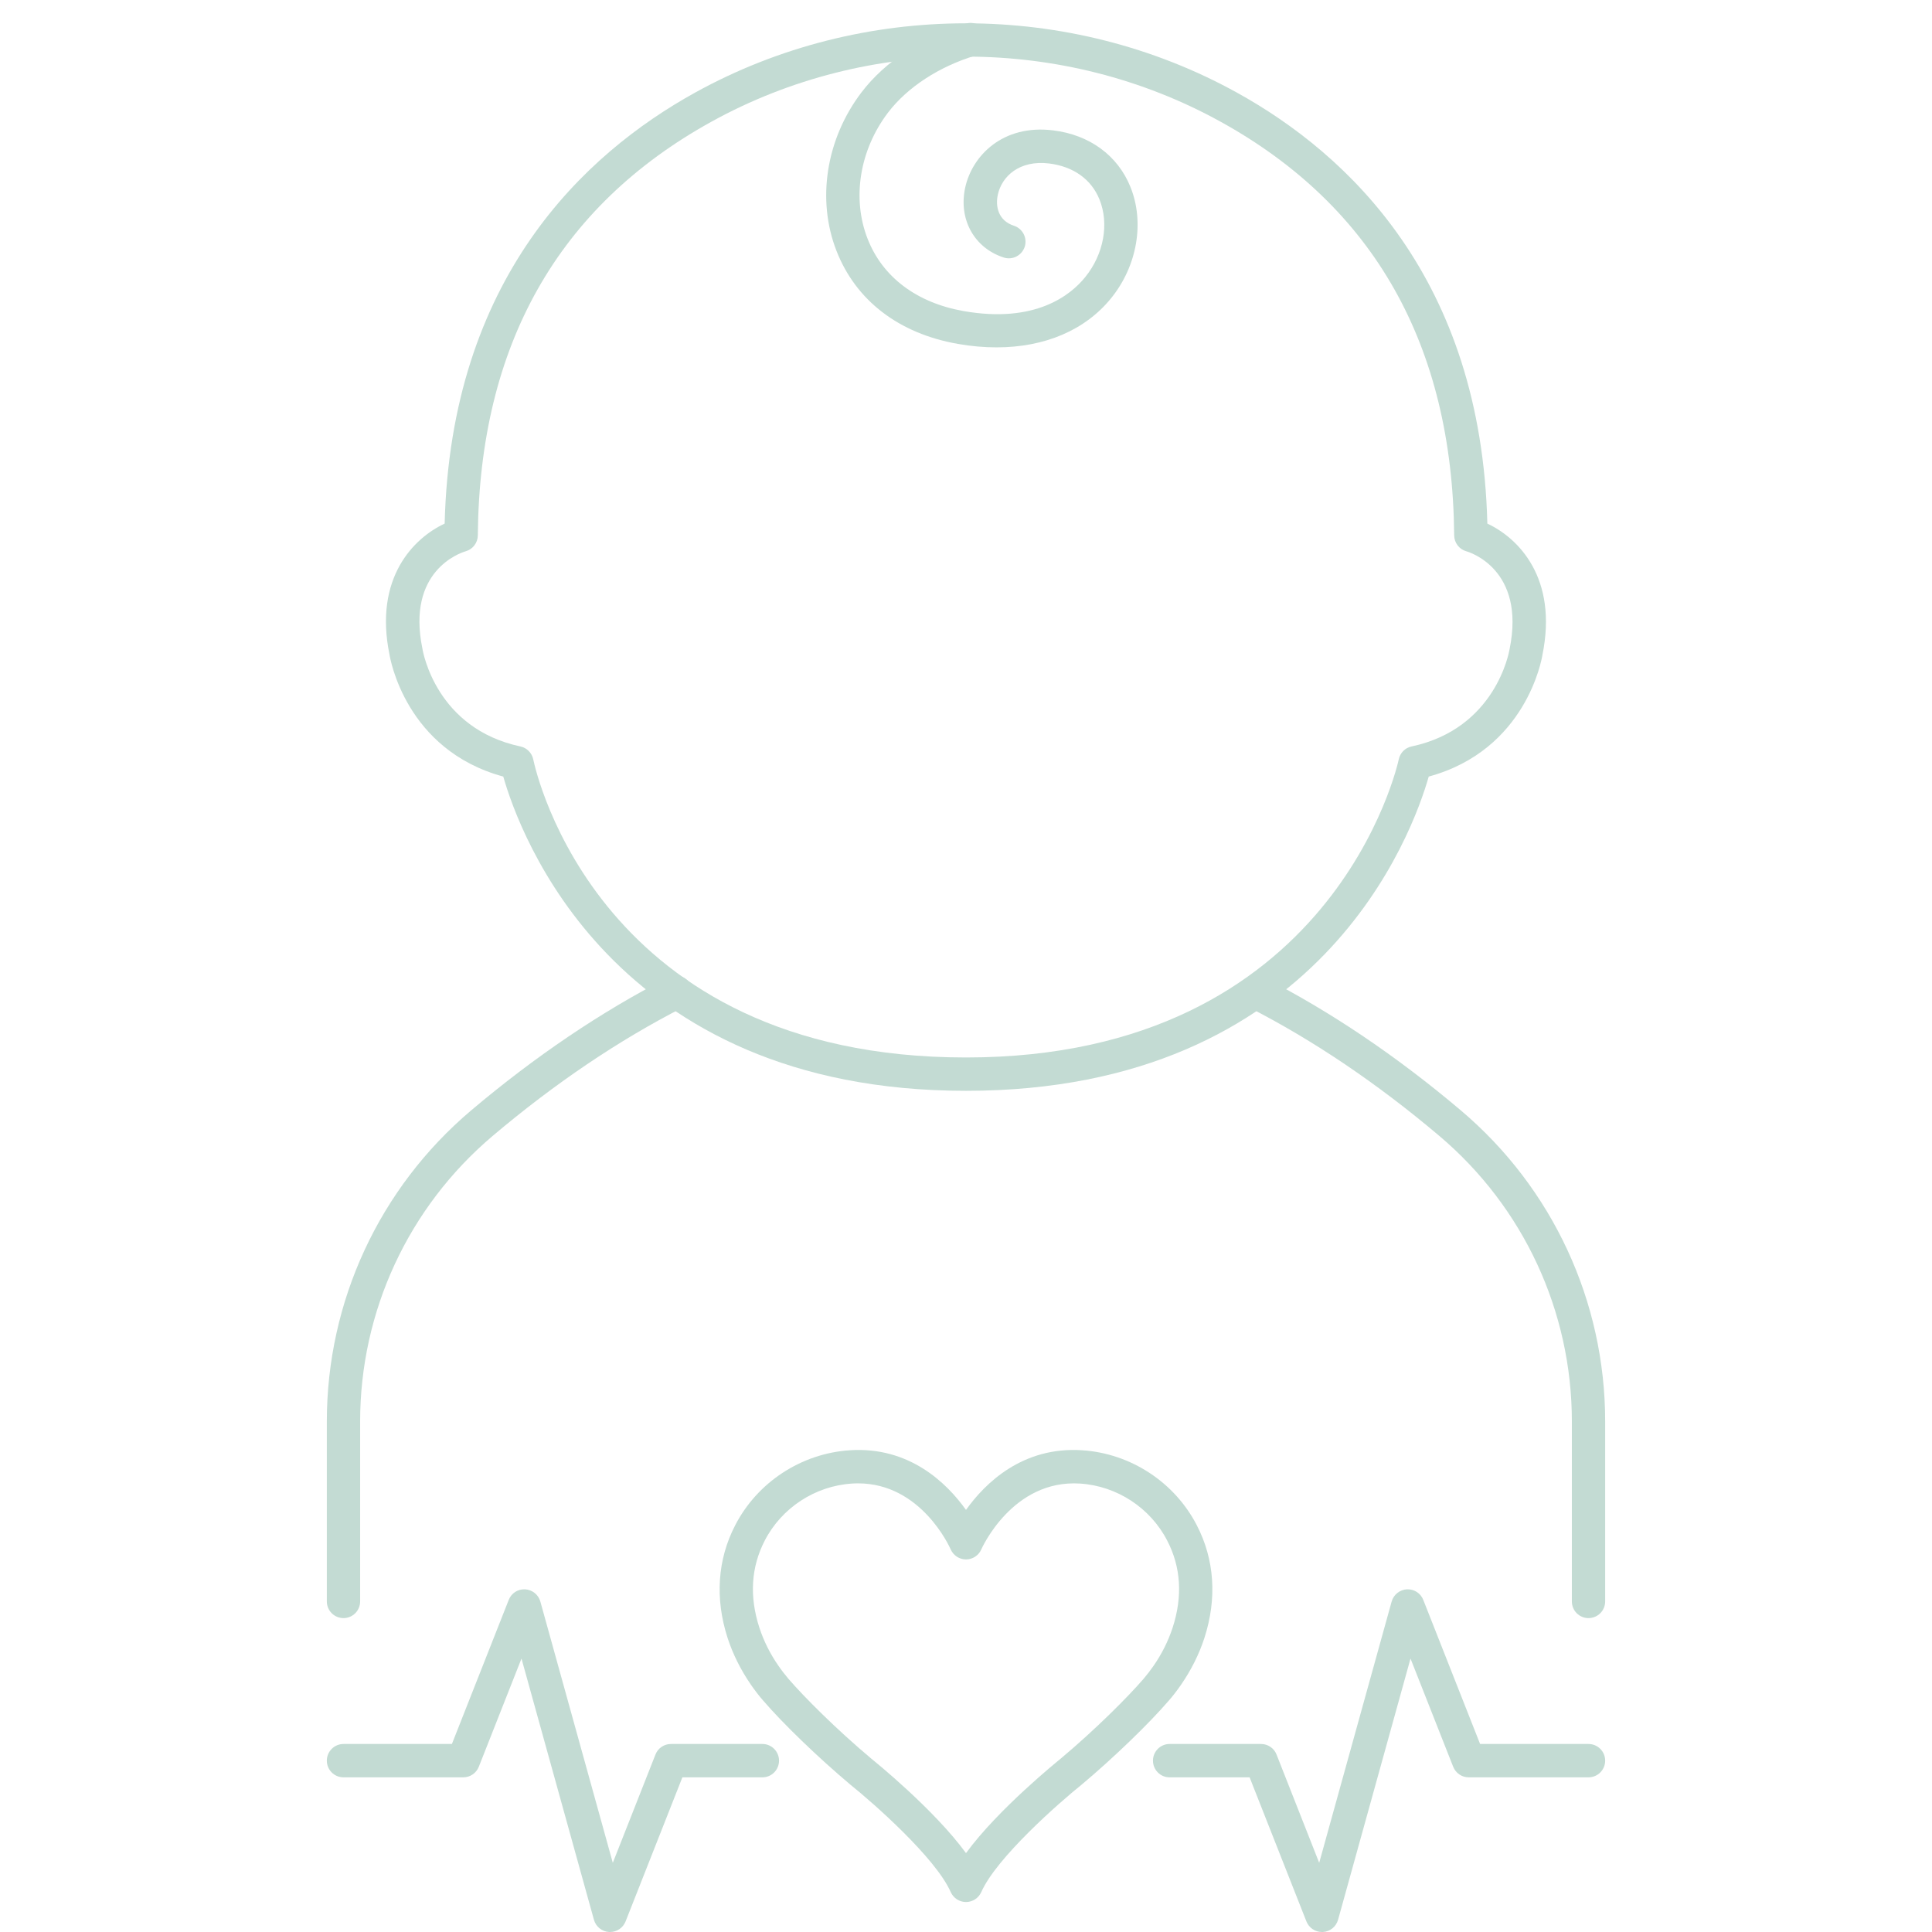 <?xml version="1.0" encoding="UTF-8"?>
<svg xmlns="http://www.w3.org/2000/svg" xmlns:xlink="http://www.w3.org/1999/xlink" width="200" zoomAndPan="magnify" viewBox="0 0 150 150" height="200" preserveAspectRatio="xMidYMid meet" version="1.0">
  <defs>
    <clipPath id="ddca9d3e35">
      <path d="M 96 75 L 124.969 75 L 124.969 126 L 96 126 Z M 96 75 " clip-rule="nonzero"></path>
    </clipPath>
    <clipPath id="1c9b5f27cf">
      <path d="M 25.219 75 L 54 75 L 54 126 L 25.219 126 Z M 25.219 75 " clip-rule="nonzero"></path>
    </clipPath>
    <clipPath id="9b9b91a88d">
      <path d="M 89 123 L 124.969 123 L 124.969 150 L 89 150 Z M 89 123 " clip-rule="nonzero"></path>
    </clipPath>
    <clipPath id="2f25db9213">
      <path d="M 25.219 123 L 61 123 L 61 150 L 25.219 150 Z M 25.219 123 " clip-rule="nonzero"></path>
    </clipPath>
  </defs>
  <path fill="#c3dbd3" d="M 54.609 8.316 L 54.613 8.316 Z M 75 4.395 C 68.168 4.395 61.328 6.082 55.234 9.449 C 43.324 16.027 37.227 26.832 37.098 41.562 C 37.094 42.141 36.711 42.645 36.156 42.801 C 35.688 42.938 31.562 44.348 32.793 50.344 C 32.84 50.652 33.887 56.562 40.398 57.953 C 40.902 58.055 41.297 58.457 41.402 58.961 C 41.598 59.902 46.492 82.102 75 82.102 C 103.578 82.102 108.551 59.191 108.598 58.961 C 108.703 58.457 109.09 58.055 109.602 57.953 C 116.113 56.562 117.16 50.652 117.203 50.402 C 118.477 44.172 114.035 42.852 113.844 42.801 C 113.289 42.645 112.906 42.141 112.902 41.562 C 112.773 26.832 106.676 16.027 94.766 9.449 C 88.672 6.082 81.832 4.395 75 4.395 Z M 75 84.691 C 47.504 84.691 40.309 64.633 39.074 60.293 C 31.488 58.23 30.289 51.121 30.238 50.809 C 29.023 44.867 32.121 41.77 34.523 40.652 C 34.992 21.645 45.32 11.965 53.984 7.18 C 66.945 0.02 83.055 0.02 96.016 7.18 C 104.68 11.965 115.008 21.645 115.477 40.652 C 117.879 41.77 120.977 44.871 119.75 50.867 C 119.711 51.121 118.512 58.23 110.926 60.293 C 109.691 64.633 102.496 84.691 75 84.691 " fill-opacity="1" fill-rule="nonzero"></path>
  <path fill="#c3dbd3" d="M 77.375 26.969 C 76.406 26.969 75.398 26.883 74.363 26.699 C 69.793 25.898 66.453 23.336 64.949 19.488 C 63.391 15.512 64.133 10.789 66.887 7.168 C 68.699 4.785 71.648 2.844 74.973 1.836 C 75.66 1.629 76.379 2.016 76.586 2.699 C 76.793 3.383 76.406 4.105 75.723 4.316 C 72.91 5.164 70.441 6.781 68.949 8.738 C 66.738 11.645 66.129 15.402 67.363 18.547 C 68.527 21.516 71.172 23.508 74.816 24.152 C 80.383 25.129 83.125 22.918 84.258 21.512 C 85.695 19.738 86.129 17.371 85.363 15.484 C 84.727 13.914 83.336 12.926 81.449 12.691 C 79.133 12.414 77.785 13.699 77.473 15.105 C 77.27 16.016 77.496 17.129 78.723 17.527 C 79.398 17.746 79.777 18.477 79.559 19.16 C 79.332 19.844 78.602 20.215 77.926 19.992 C 75.625 19.246 74.398 17.008 74.941 14.547 C 75.488 12.086 77.855 9.641 81.762 10.121 C 84.59 10.465 86.777 12.066 87.766 14.512 C 88.879 17.262 88.293 20.648 86.273 23.145 C 84.254 25.641 81.102 26.969 77.375 26.969 " fill-opacity="1" fill-rule="nonzero"></path>
  <g clip-path="url(#ddca9d3e35)">
    <path fill="#c3dbd3" d="M 123.328 125.629 C 122.617 125.629 122.039 125.051 122.039 124.332 L 122.039 110.367 C 122.039 101.816 118.293 93.734 111.762 88.203 C 106.953 84.133 101.969 80.766 96.938 78.195 C 96.301 77.871 96.051 77.086 96.375 76.449 C 96.699 75.812 97.48 75.559 98.117 75.883 C 103.324 78.547 108.477 82.027 113.434 86.223 C 120.551 92.25 124.625 101.051 124.625 110.367 L 124.625 124.332 C 124.625 125.051 124.047 125.629 123.328 125.629 " fill-opacity="1" fill-rule="nonzero"></path>
  </g>
  <g clip-path="url(#1c9b5f27cf)">
    <path fill="#c3dbd3" d="M 26.672 125.629 C 25.953 125.629 25.375 125.051 25.375 124.332 L 25.375 110.367 C 25.375 101.051 29.449 92.25 36.566 86.223 C 41.523 82.031 46.676 78.547 51.883 75.883 C 52.52 75.559 53.301 75.812 53.625 76.449 C 53.949 77.086 53.699 77.871 53.062 78.195 C 48.031 80.766 43.047 84.133 38.238 88.203 C 31.707 93.734 27.961 101.816 27.961 110.367 L 27.961 124.332 C 27.961 125.051 27.383 125.629 26.672 125.629 " fill-opacity="1" fill-rule="nonzero"></path>
  </g>
  <g clip-path="url(#9b9b91a88d)">
    <path fill="#c3dbd3" d="M 102.637 150 C 102.102 150 101.629 149.676 101.43 149.18 L 97.02 137.992 L 90.805 137.992 C 90.094 137.992 89.516 137.414 89.516 136.695 C 89.516 135.984 90.094 135.402 90.805 135.402 L 97.906 135.402 C 98.438 135.402 98.918 135.727 99.109 136.219 L 102.422 144.629 L 108.047 124.344 C 108.199 123.805 108.676 123.426 109.23 123.395 C 109.793 123.367 110.301 123.695 110.504 124.219 L 114.914 135.402 L 123.328 135.402 C 124.047 135.402 124.625 135.984 124.625 136.695 C 124.625 137.414 124.047 137.992 123.328 137.992 L 114.031 137.992 C 113.496 137.992 113.023 137.668 112.824 137.168 L 109.512 128.77 L 103.887 149.051 C 103.734 149.59 103.262 149.973 102.703 150 C 102.68 150 102.66 150 102.637 150 " fill-opacity="1" fill-rule="nonzero"></path>
  </g>
  <g clip-path="url(#2f25db9213)">
    <path fill="#c3dbd3" d="M 47.363 150 C 47.34 150 47.32 150 47.297 150 C 46.738 149.973 46.266 149.59 46.113 149.051 L 40.488 128.77 L 37.176 137.168 C 36.977 137.668 36.504 137.992 35.969 137.992 L 26.672 137.992 C 25.953 137.992 25.375 137.414 25.375 136.695 C 25.375 135.984 25.953 135.402 26.672 135.402 L 35.086 135.402 L 39.496 124.219 C 39.699 123.695 40.203 123.367 40.77 123.395 C 41.324 123.426 41.801 123.805 41.953 124.344 L 47.578 144.629 L 50.891 136.219 C 51.082 135.727 51.562 135.402 52.094 135.402 L 59.195 135.402 C 59.906 135.402 60.484 135.984 60.484 136.695 C 60.484 137.414 59.906 137.992 59.195 137.992 L 52.98 137.992 L 48.57 149.18 C 48.371 149.676 47.898 150 47.363 150 " fill-opacity="1" fill-rule="nonzero"></path>
  </g>
  <path fill="#c3dbd3" d="M 66.621 115.168 C 66.465 115.168 66.305 115.172 66.137 115.184 C 63.281 115.371 60.691 117.066 59.379 119.602 C 58.312 121.664 58.168 123.941 58.957 126.371 C 59.293 127.395 59.785 128.391 60.434 129.324 C 60.688 129.695 60.953 130.035 61.219 130.348 C 62.402 131.723 64.914 134.246 67.66 136.551 C 67.871 136.723 72.504 140.457 75 143.875 C 77.496 140.457 82.133 136.723 82.363 136.531 C 85.086 134.246 87.598 131.723 88.781 130.348 C 89.047 130.035 89.312 129.695 89.566 129.328 C 90.215 128.391 90.707 127.395 91.043 126.371 C 91.832 123.941 91.688 121.664 90.621 119.609 C 89.309 117.066 86.719 115.371 83.863 115.184 C 78.605 114.84 76.215 120.234 76.188 120.293 C 75.984 120.766 75.516 121.074 75 121.074 C 74.484 121.074 74.023 120.766 73.812 120.297 C 73.719 120.078 71.496 115.168 66.621 115.168 Z M 75 147.672 C 74.484 147.672 74.023 147.367 73.812 146.898 C 72.648 144.25 67.793 139.977 66.016 138.555 C 63.508 136.445 60.805 133.836 59.258 132.039 C 58.926 131.664 58.609 131.242 58.301 130.801 C 57.516 129.66 56.902 128.438 56.488 127.164 C 55.5 124.102 55.703 121.074 57.082 118.418 C 58.805 115.074 62.215 112.848 65.969 112.598 C 70.609 112.289 73.523 115.156 75 117.23 C 76.477 115.156 79.391 112.289 84.031 112.598 C 87.785 112.848 91.195 115.074 92.918 118.418 C 94.297 121.074 94.5 124.102 93.512 127.164 C 93.098 128.438 92.484 129.66 91.699 130.801 C 91.391 131.242 91.074 131.664 90.742 132.039 C 89.195 133.836 86.492 136.445 84.008 138.535 C 82.207 139.977 77.352 144.25 76.188 146.898 C 75.977 147.367 75.516 147.672 75 147.672 " fill-opacity="1" fill-rule="nonzero"></path>
</svg>
